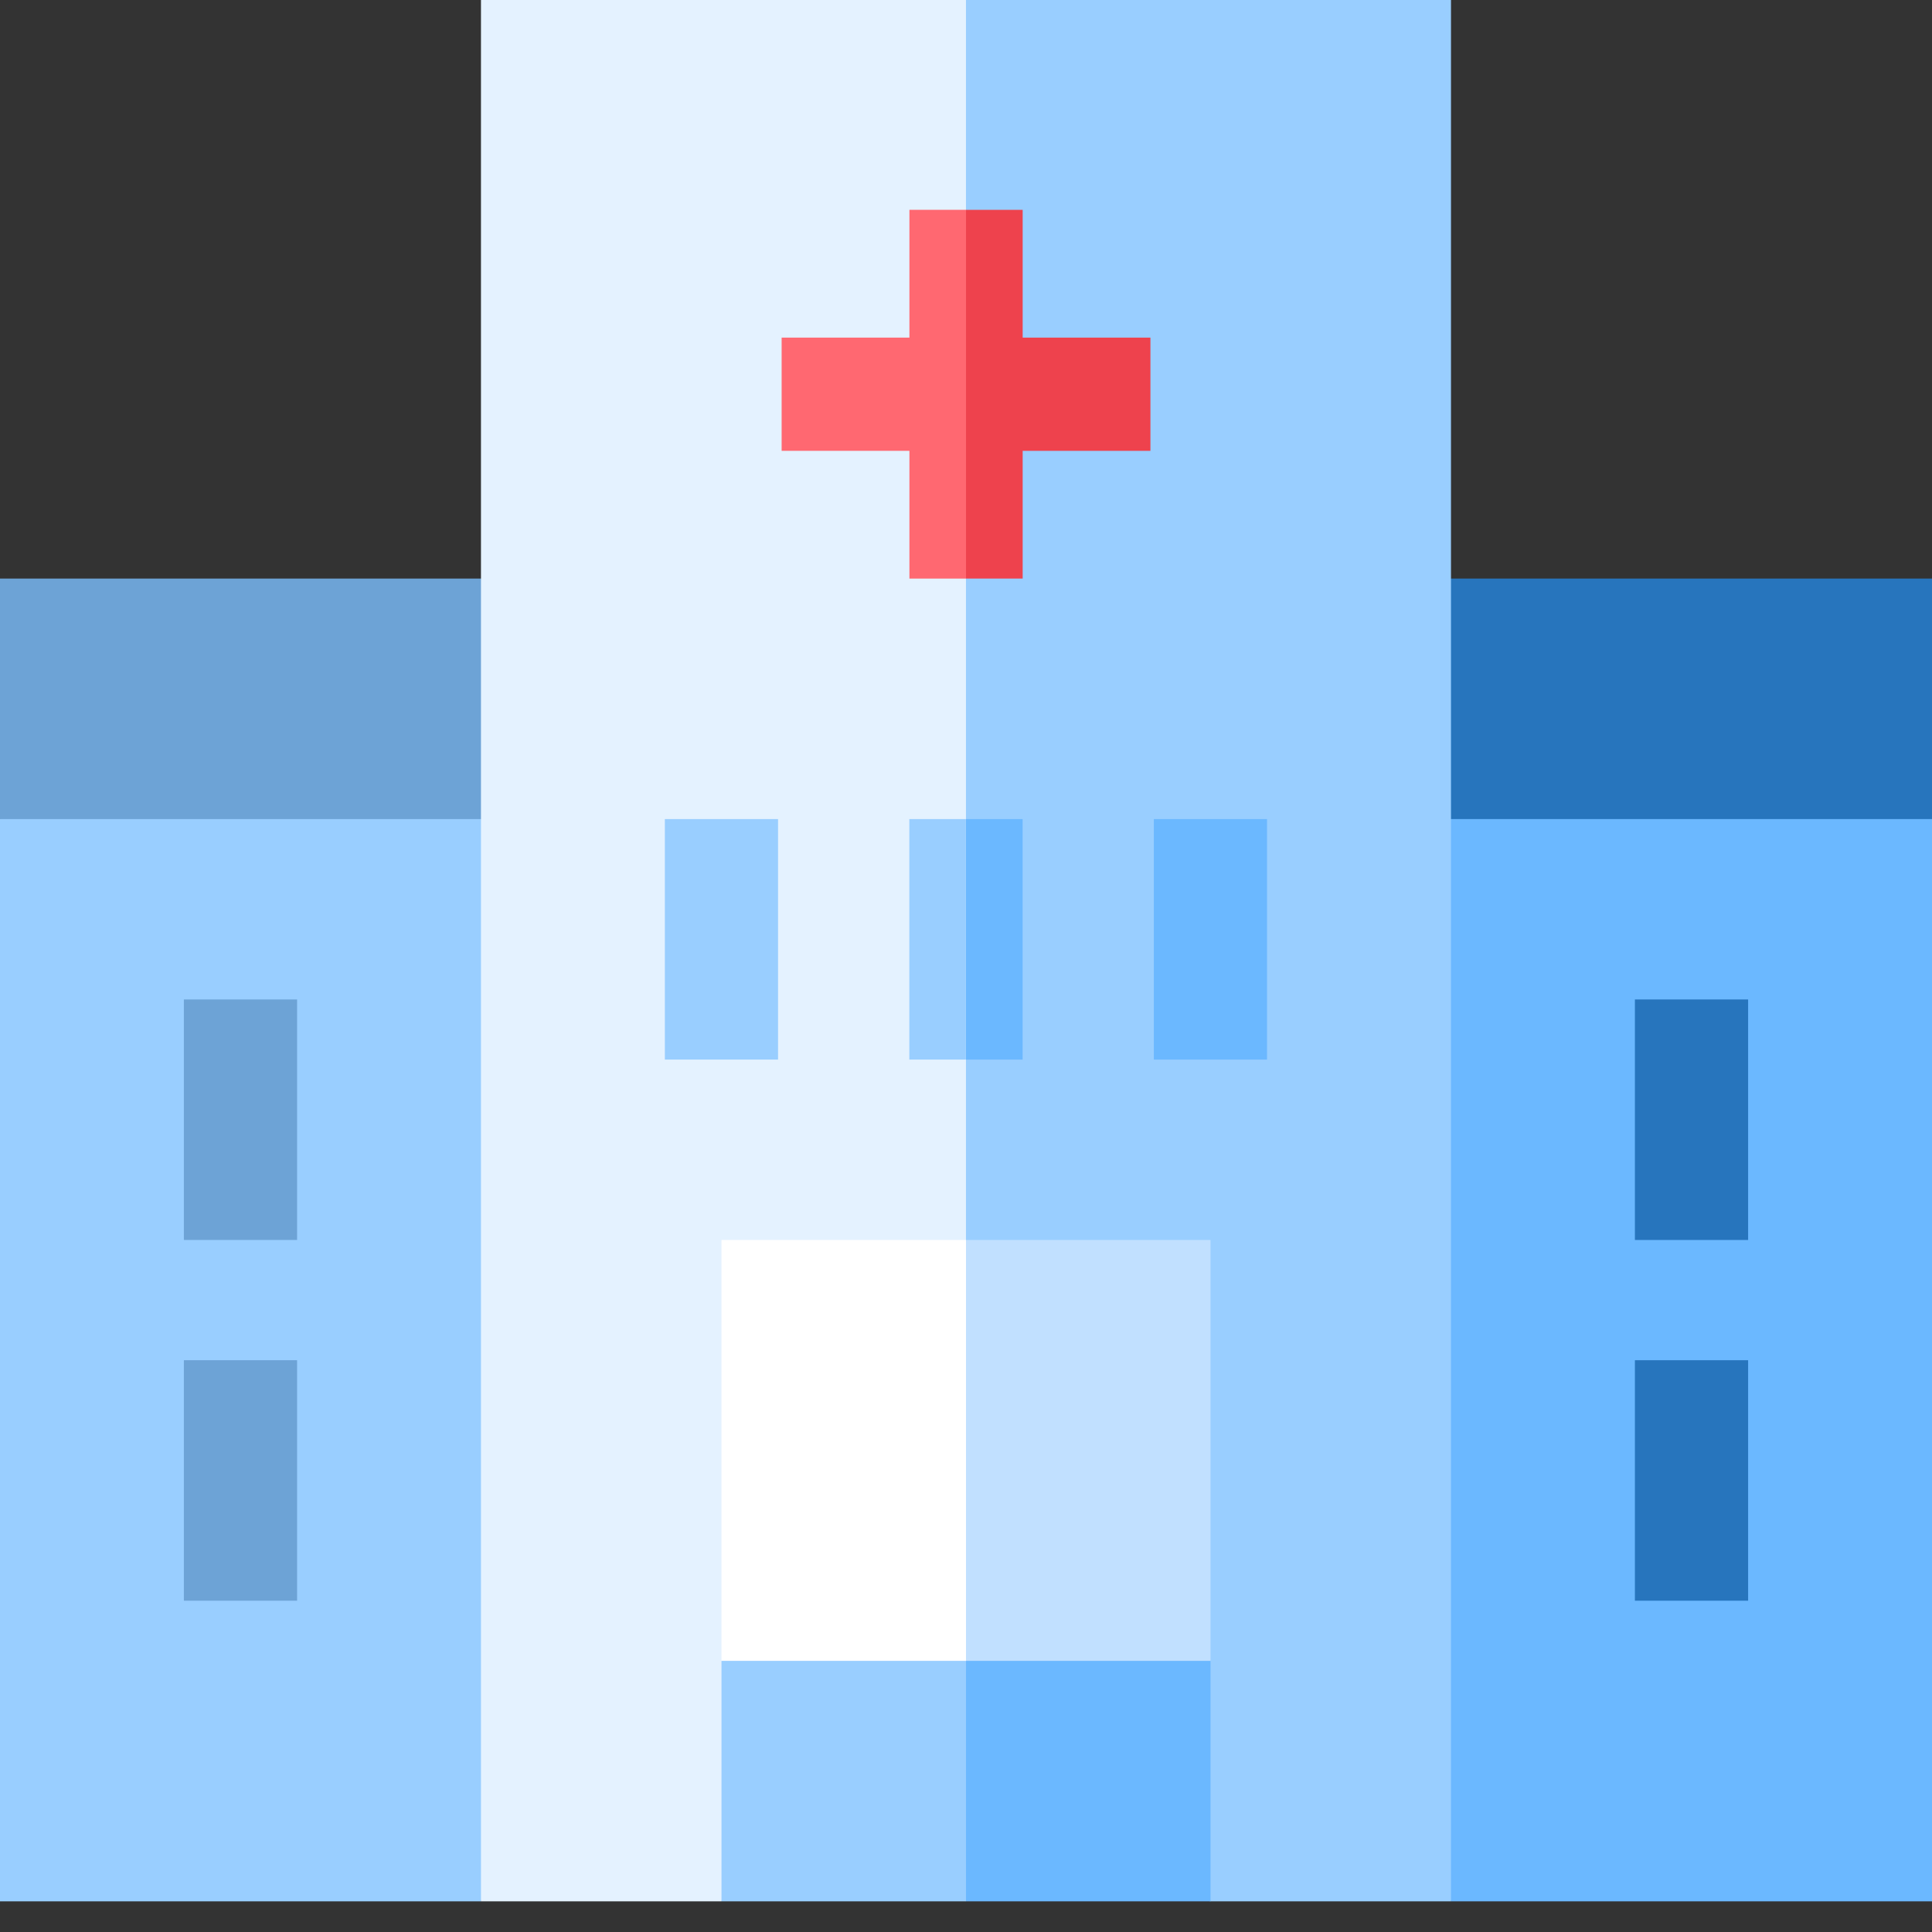<svg width="63" height="63" viewBox="0 0 63 63" fill="none" xmlns="http://www.w3.org/2000/svg">
<rect x="0" y="0" width="63" height="63" fill="#333333" stroke="none"/>
<g clip-path="url(#clip0_1491_23427)">
<path d="M31.5 34.092V18.867H0V26.709L31.5 34.092Z" fill="#6DA3D6"/>
<path d="M0 26.709V62H15.685L31.5 26.709H0Z" fill="#99CEFF"/>
<path d="M31.5 18.867V34.092L63 26.709V18.867H31.5Z" fill="#2775BD"/>
<path d="M31.5 26.709L47.315 62H63V26.709H31.5Z" fill="#6BB8FF"/>
<path d="M31.5 -1L24.117 58.891L39.473 62H47.315V-1H31.5Z" fill="#99CEFF"/>
<path d="M31.499 47.816V-1H15.684V62H23.526L31.499 47.816Z" fill="#E4F2FF"/>
<path d="M27.809 50.466L31.5 62H39.473V54.158L27.809 50.466Z" fill="#6BB8FF"/>
<path d="M23.527 54.158V62H31.5V50.466L23.527 54.158Z" fill="#99CEFF"/>
<path d="M39.473 54.158V40.434H31.5L27.809 47.296L31.5 54.158H39.473Z" fill="#C1E0FF"/>
<path d="M23.527 40.434H31.5V54.158H23.527V40.434Z" fill="white"/>
<path d="M53.312 44.355H57.004V52.197H53.312V44.355Z" fill="#2775BD"/>
<path d="M5.996 44.355H9.688V52.197H5.996V44.355Z" fill="#6DA3D6"/>
<path d="M53.312 32.591H57.004V40.434H53.312V32.591Z" fill="#2775BD"/>
<path d="M5.996 32.591H9.688V40.434H5.996V32.591Z" fill="#6DA3D6"/>
<path d="M37.625 26.709H41.316V34.552H37.625V26.709Z" fill="#6BB8FF"/>
<path d="M21.68 26.709H25.371V34.552H21.68V26.709Z" fill="#99CEFF"/>
<path d="M29.652 26.709H31.498V34.552H29.652V26.709Z" fill="#99CEFF"/>
<path d="M31.5 26.709H33.346V34.552H31.5V26.709Z" fill="#6BB8FF"/>
<path d="M33.348 11.009V6.842H31.502L29.656 12.855L31.502 18.867H33.348V14.701H37.514V11.009H33.348Z" fill="#EE424D"/>
<path d="M29.655 6.842V11.009H25.488V14.701H29.655V18.867H31.501V6.842H29.655Z" fill="#FF6871"/>
</g>
<defs>
<clipPath id="clip0_1491_23427">
<rect width="63" height="63" fill="white"/>
</clipPath>
</defs>
</svg>
